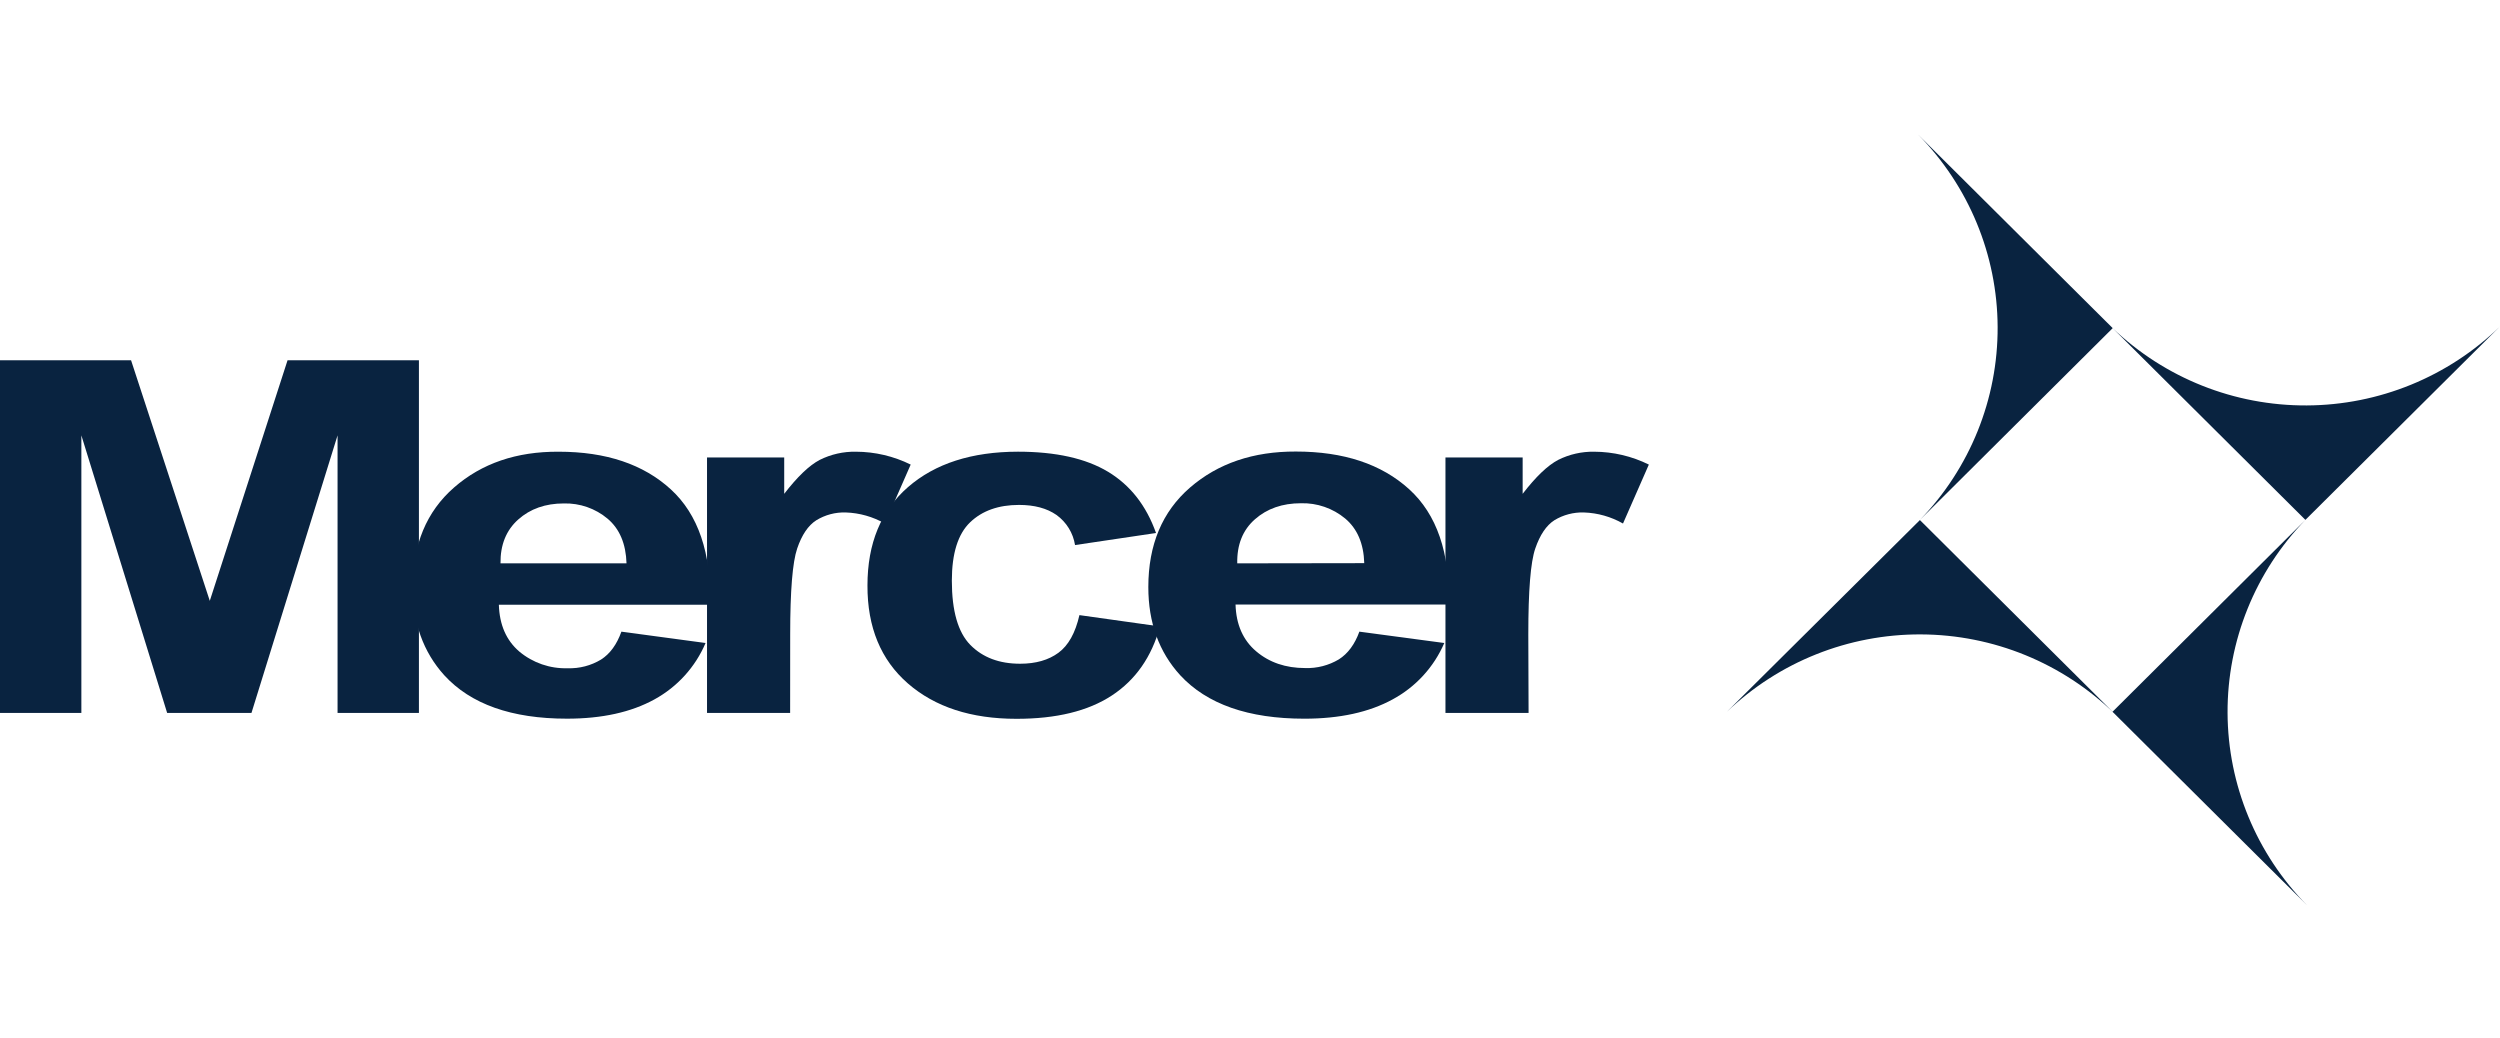 <?xml version="1.0" encoding="UTF-8"?>
<svg xmlns="http://www.w3.org/2000/svg" width="130" height="54" viewBox="0 0 130 54" fill="none">
  <g clip-path="url(#clip0_779_135)">
    <path d="M14.953 18.734L10.909 31.244L6.815 18.734H0V37.074H4.231V22.639L8.692 37.074H13.076L17.553 22.639V37.074H21.784V18.734H14.953Z" fill="#092340"></path>
    <path d="M32.32 32.847L36.689 33.436C36.16 34.683 35.223 35.716 34.031 36.369C32.817 37.037 31.302 37.371 29.484 37.371C26.604 37.371 24.475 36.617 23.098 35.109C22.006 33.898 21.46 32.372 21.46 30.529C21.46 28.327 22.177 26.6 23.613 25.348C25.047 24.096 26.86 23.476 29.05 23.489C31.515 23.489 33.459 24.142 34.883 25.447C36.306 26.751 36.987 28.751 36.926 31.447H25.941C25.972 32.487 26.325 33.298 27.002 33.879C27.705 34.468 28.603 34.778 29.522 34.749C30.131 34.769 30.732 34.612 31.253 34.298C31.722 33.999 32.073 33.514 32.313 32.847H32.32ZM32.579 29.294C32.547 28.276 32.22 27.502 31.596 26.973C30.96 26.439 30.15 26.157 29.319 26.179C28.363 26.179 27.573 26.457 26.948 27.014C26.323 27.571 26.015 28.331 26.026 29.294H32.579Z" fill="#092340"></path>
    <path d="M41.087 37.074H36.765V23.789H40.779V25.679C41.466 24.788 42.082 24.199 42.627 23.914C43.211 23.622 43.857 23.477 44.509 23.489C45.497 23.492 46.471 23.721 47.356 24.158L46.012 27.223C45.392 26.869 44.695 26.672 43.982 26.648C43.441 26.63 42.907 26.772 42.446 27.055C42.024 27.325 41.693 27.817 41.453 28.524C41.212 29.231 41.09 30.718 41.09 32.979L41.087 37.074Z" fill="#092340"></path>
    <path d="M60.103 27.718L55.902 28.343C55.802 27.715 55.456 27.153 54.939 26.779C54.435 26.428 53.788 26.256 52.988 26.256C51.926 26.256 51.076 26.556 50.446 27.16C49.816 27.763 49.496 28.776 49.496 30.195C49.496 31.771 49.818 32.886 50.459 33.538C51.101 34.189 51.964 34.515 53.049 34.514C53.859 34.514 54.522 34.324 55.038 33.945C55.555 33.566 55.919 32.913 56.13 31.986L60.32 32.575C59.886 34.159 59.051 35.356 57.816 36.166C56.58 36.977 54.926 37.38 52.852 37.378C50.5 37.378 48.619 36.765 47.211 35.54C45.803 34.314 45.102 32.617 45.108 30.447C45.108 28.256 45.812 26.549 47.22 25.326C48.628 24.104 50.532 23.491 52.933 23.488C54.899 23.488 56.46 23.836 57.618 24.532C58.775 25.229 59.607 26.29 60.113 27.716" fill="#092340"></path>
    <path d="M70.694 32.847L75.103 33.436C74.565 34.687 73.618 35.72 72.415 36.369C71.194 37.037 69.664 37.372 67.826 37.372C64.913 37.372 62.761 36.617 61.368 35.109C60.265 33.899 59.713 32.372 59.713 30.529C59.713 28.328 60.438 26.601 61.887 25.348C63.337 24.096 65.169 23.473 67.384 23.48C69.873 23.48 71.836 24.132 73.273 25.437C74.711 26.741 75.399 28.741 75.338 31.437H64.248C64.279 32.477 64.637 33.288 65.32 33.868C66.004 34.449 66.854 34.739 67.871 34.739C68.486 34.759 69.093 34.602 69.62 34.288C70.092 33.988 70.449 33.505 70.691 32.837L70.694 32.847ZM70.941 29.284C70.912 28.266 70.578 27.492 69.95 26.963C69.306 26.428 68.488 26.146 67.649 26.169C66.685 26.169 65.886 26.447 65.255 27.004C64.623 27.561 64.317 28.325 64.337 29.294L70.941 29.284Z" fill="#092340"></path>
    <path d="M79.486 37.074H75.164V23.788H79.178V25.679C79.865 24.787 80.481 24.199 81.027 23.914C81.605 23.624 82.246 23.479 82.894 23.489C83.882 23.492 84.856 23.721 85.74 24.158L84.396 27.223C83.776 26.87 83.079 26.672 82.364 26.648C81.822 26.631 81.287 26.772 80.825 27.054C80.405 27.325 80.077 27.816 79.834 28.523C79.59 29.23 79.472 30.718 79.472 32.979L79.486 37.074Z" fill="#092340"></path>
    <path d="M89.786 37.025C92.495 34.422 96.118 32.974 99.884 32.989C103.651 33.003 107.262 34.48 109.95 37.104L99.835 27.043L89.786 37.025Z" fill="#092340"></path>
    <path d="M99.828 27.043L109.86 17.063L99.742 7C102.377 9.672 103.861 13.261 103.877 17.004C103.893 20.747 102.44 24.348 99.828 27.043Z" fill="#092340"></path>
    <path d="M119.968 47.075C117.333 44.403 115.85 40.815 115.833 37.072C115.817 33.33 117.269 29.729 119.881 27.034L109.851 37.012L119.968 47.075Z" fill="#092340"></path>
    <path d="M130 16.973C127.315 19.592 123.709 21.066 119.948 21.083C116.188 21.101 112.569 19.659 109.859 17.065L119.881 27.034L130 16.973Z" fill="#092340"></path>
  </g>
  <defs>
    <clipPath id="clip0_779_135">
      <rect width="130" height="40.075" fill="white" transform="translate(0 7)"></rect>
    </clipPath>
  </defs>
</svg>
